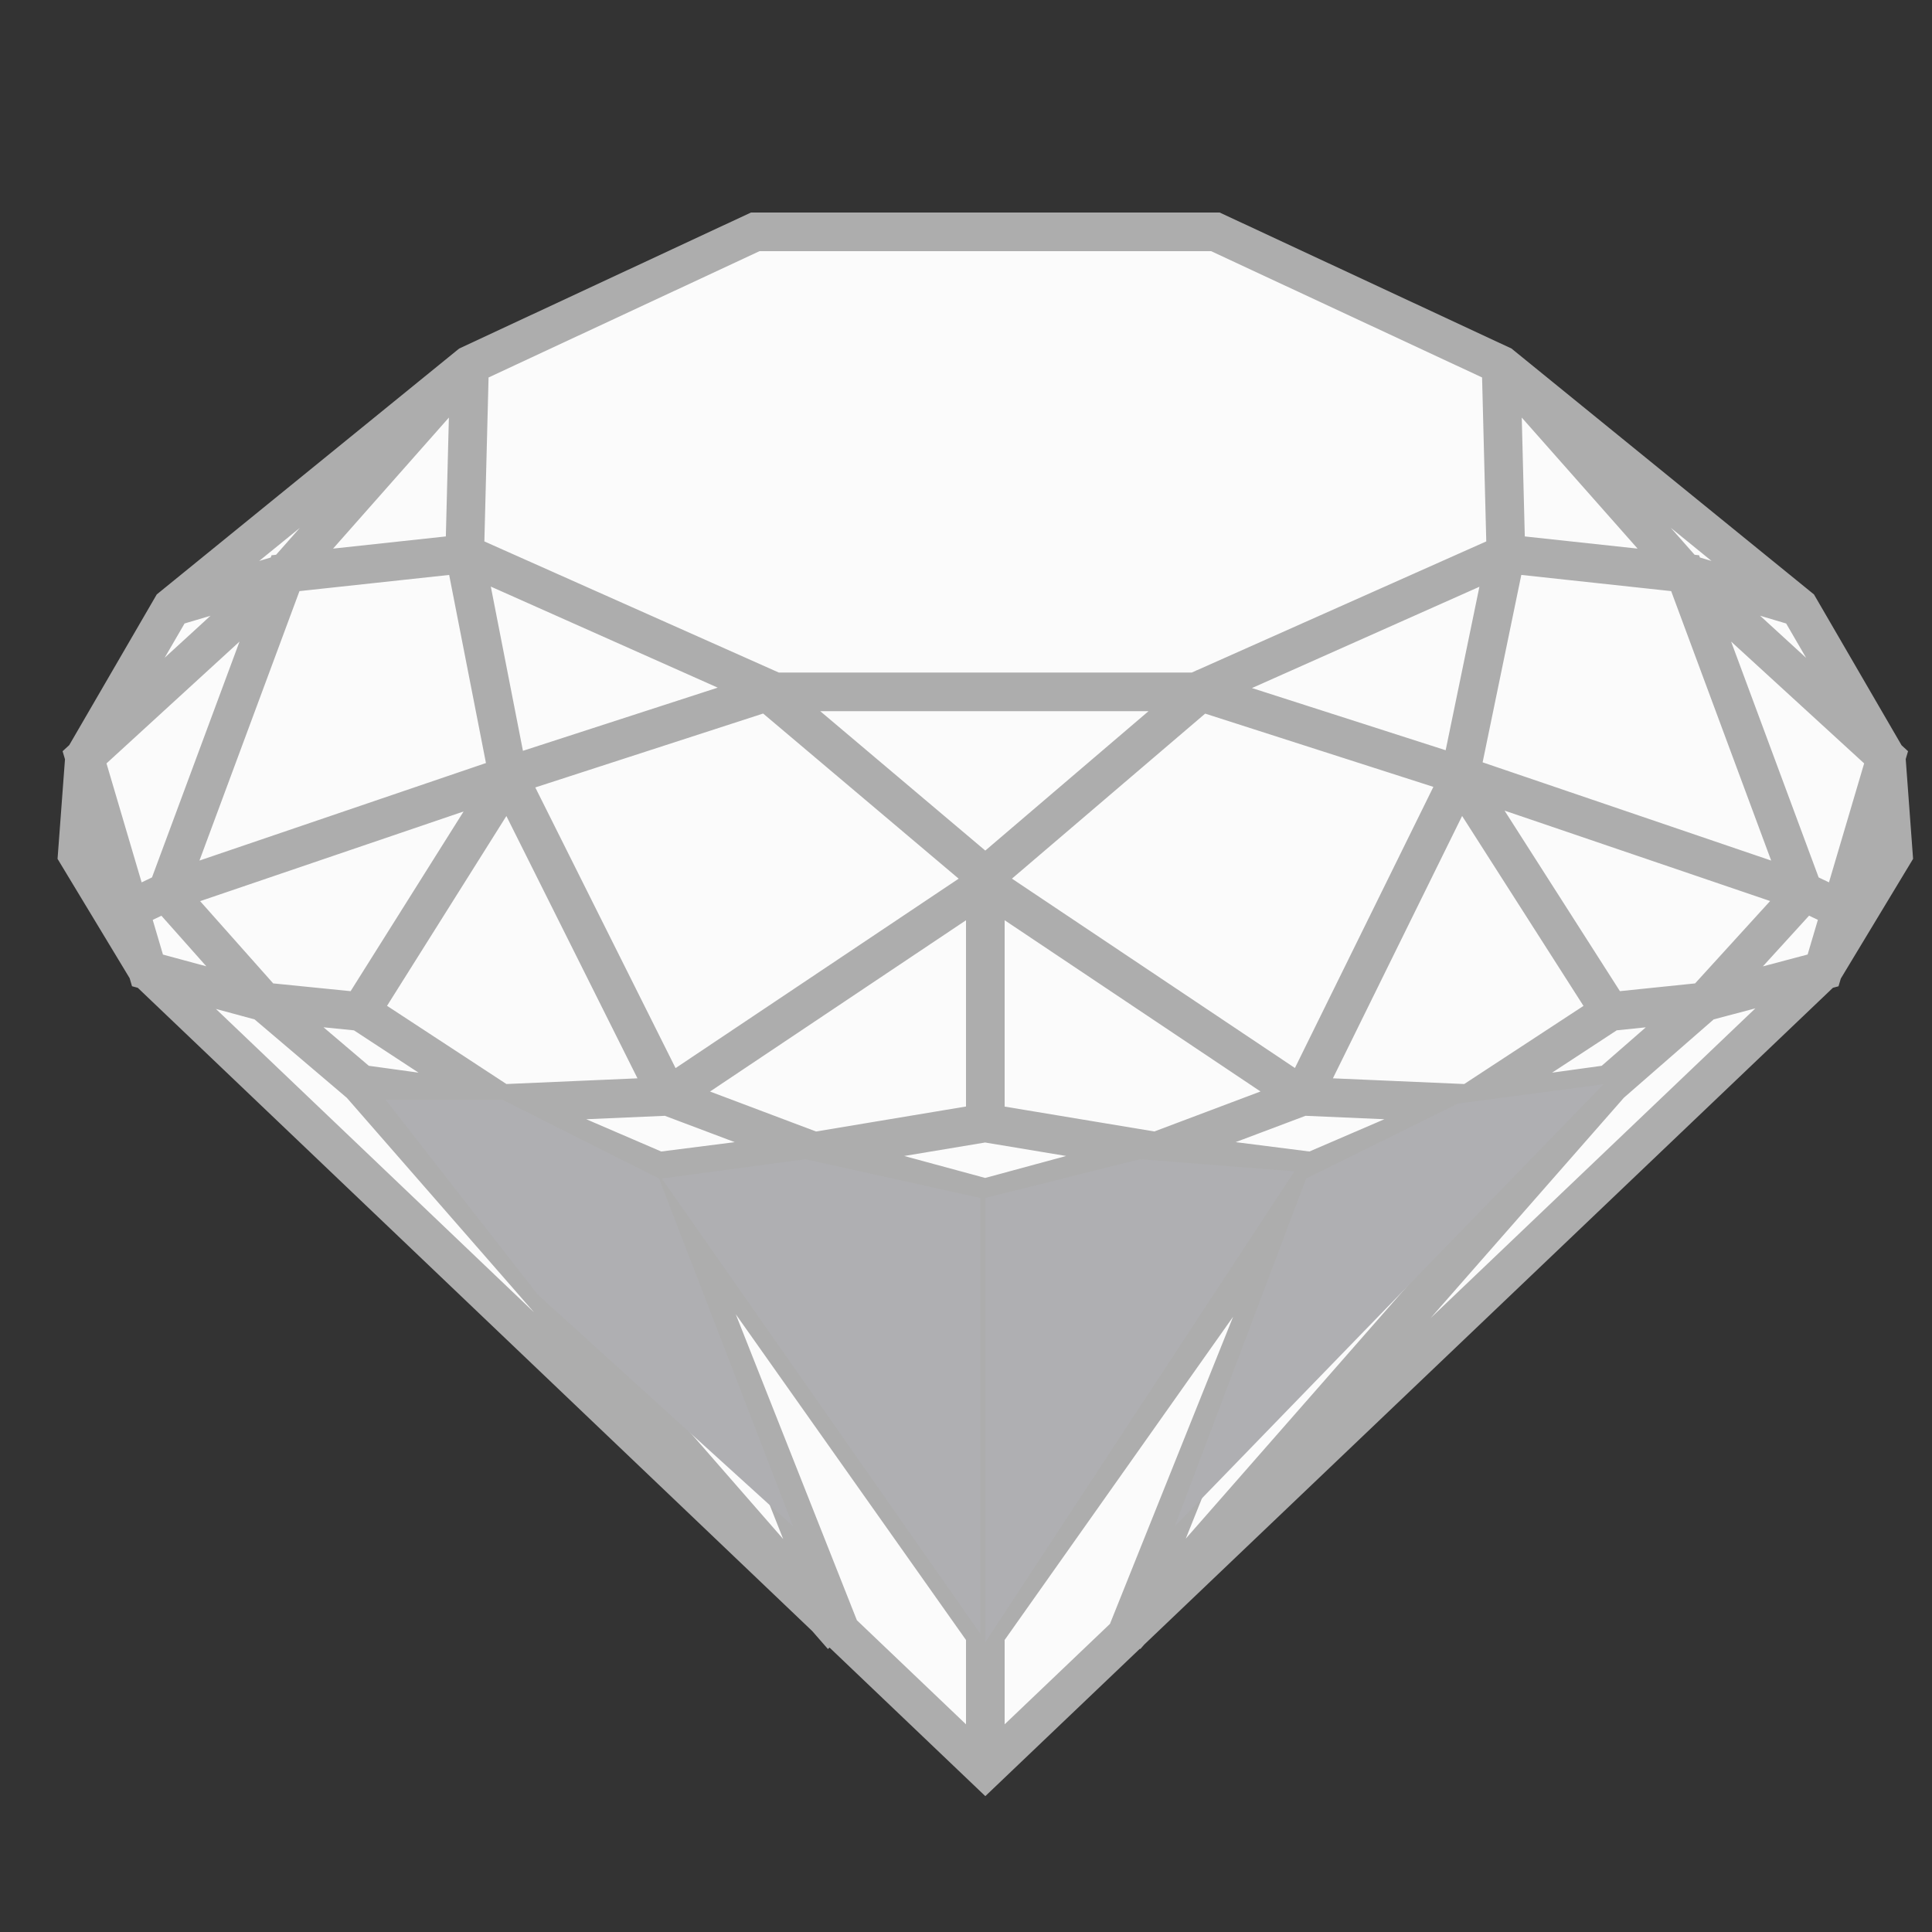 <?xml version="1.0" encoding="utf-8"?>
<!-- Generator: Adobe Illustrator 16.0.0, SVG Export Plug-In . SVG Version: 6.00 Build 0)  -->
<!DOCTYPE svg PUBLIC "-//W3C//DTD SVG 1.1//EN" "http://www.w3.org/Graphics/SVG/1.1/DTD/svg11.dtd">
<svg version="1.1" id="Layer_1" xmlns="http://www.w3.org/2000/svg" xmlns:xlink="http://www.w3.org/1999/xlink" x="0px" y="0px"
	 width="50px" height="50px" viewBox="0 0 50 50" enable-background="new 0 0 50 50" xml:space="preserve">
<rect x="0" y="0" width="50" height="50" fill="#333333" stroke="none"/>
<title>Atoms/Elements/Selector/Anatomy/7</title>
<desc>Created with Sketch.</desc>
<polyline fill="#FBFBFB" enable-background="new    " points="25.188,6 31.455,6 38.85,9.447 46.559,15.714 48.814,19.6 49,22.105 
	47.184,25.112 25.5,45.793 3.817,25.112 2,22.105 2.188,19.6 4.443,15.714 12.151,9.447 19.547,6 25.813,6 "/>
<path id="Shape" fill="none" stroke="#ADADAD" d="M25.813,6h-6.267l-7.395,3.447l-7.708,6.267l-2.256,3.885L2,22.105l1.817,3.008
	 M25.5,31.004l-4.387-1.189l-3.823-1.441L13.155,20.1l-1.128-5.766l0.125-4.888 M25.5,42.284l-8.46-11.97l-4.073-1.754l-3.635-0.502
	l-2.507-2.131l-2.506-2.821l3.07-8.272l4.638-0.501l8.021,3.572h5.767 M7.389,14.836l-5.201,4.763l1.629,5.515l3.008,0.814
	l2.507,0.252l3.635,2.381l4.324-0.188l8.523-5.703 M17.04,30.314l3.948-0.502l4.512-0.752v-6.392l-5.64-4.763L13.092,20.1
	l-8.836,3.008L2.94,23.735 M21.803,42.348L17.04,30.314 M21.803,42.348L9.332,28.059 M9.332,26.18l3.823-6.08 M4.444,15.713
	l2.945-0.877l4.763-5.389 M3.817,25.113L25.5,45.793l21.684-20.68 M25.187,6h6.267l7.396,3.447l7.709,6.267l2.256,3.885L49,22.105
	l-1.816,3.008 M38.848,9.447l0.125,4.888L37.783,20.1l-4.074,8.272l-3.822,1.44l-4.387,1.19v14.789 M25.5,42.284l8.46-11.97
	l4.073-1.754l3.635-0.502l2.443-2.131l2.57-2.821l-3.07-8.272l-4.639-0.501l-8.021,3.572h-5.766 M43.611,14.836l5.201,4.763
	l-1.631,5.515l-3.07,0.814l-2.443,0.252l-3.635,2.381l-4.324-0.188l-8.522-5.703 M33.96,30.314l-3.948-0.502l-4.512-0.75V22.67
	l5.577-4.763l6.831,2.193l8.836,3.008l1.316,0.627 M29.135,42.348l4.825-12.033 M29.135,42.348l12.533-14.289 M41.668,26.18
	l-3.885-6.08 M46.557,15.713l-2.945-0.877l-4.764-5.389"/>
<polygon id="Path-32" fill="#AFAFB2" points="13,28.46 17.056,30.5 20.525,39.5 13.913,33.5 9.979,28.46 "/>
<polygon id="Path-33" fill="#AFAFB2" points="25.373,31.004 25.373,42.284 17.127,30.5 20.842,30 "/>
<polygon id="Path-33-Copy" fill="#AFAFB2" points="33.803,30.5 30.404,39.5 41.5,28.059 37.73,28.561 "/>
<polygon id="Path-34" fill="#AFAFB2" points="29.5,30 33.5,30.314 25.5,42.5 25.5,31.004 "/>
</svg>
